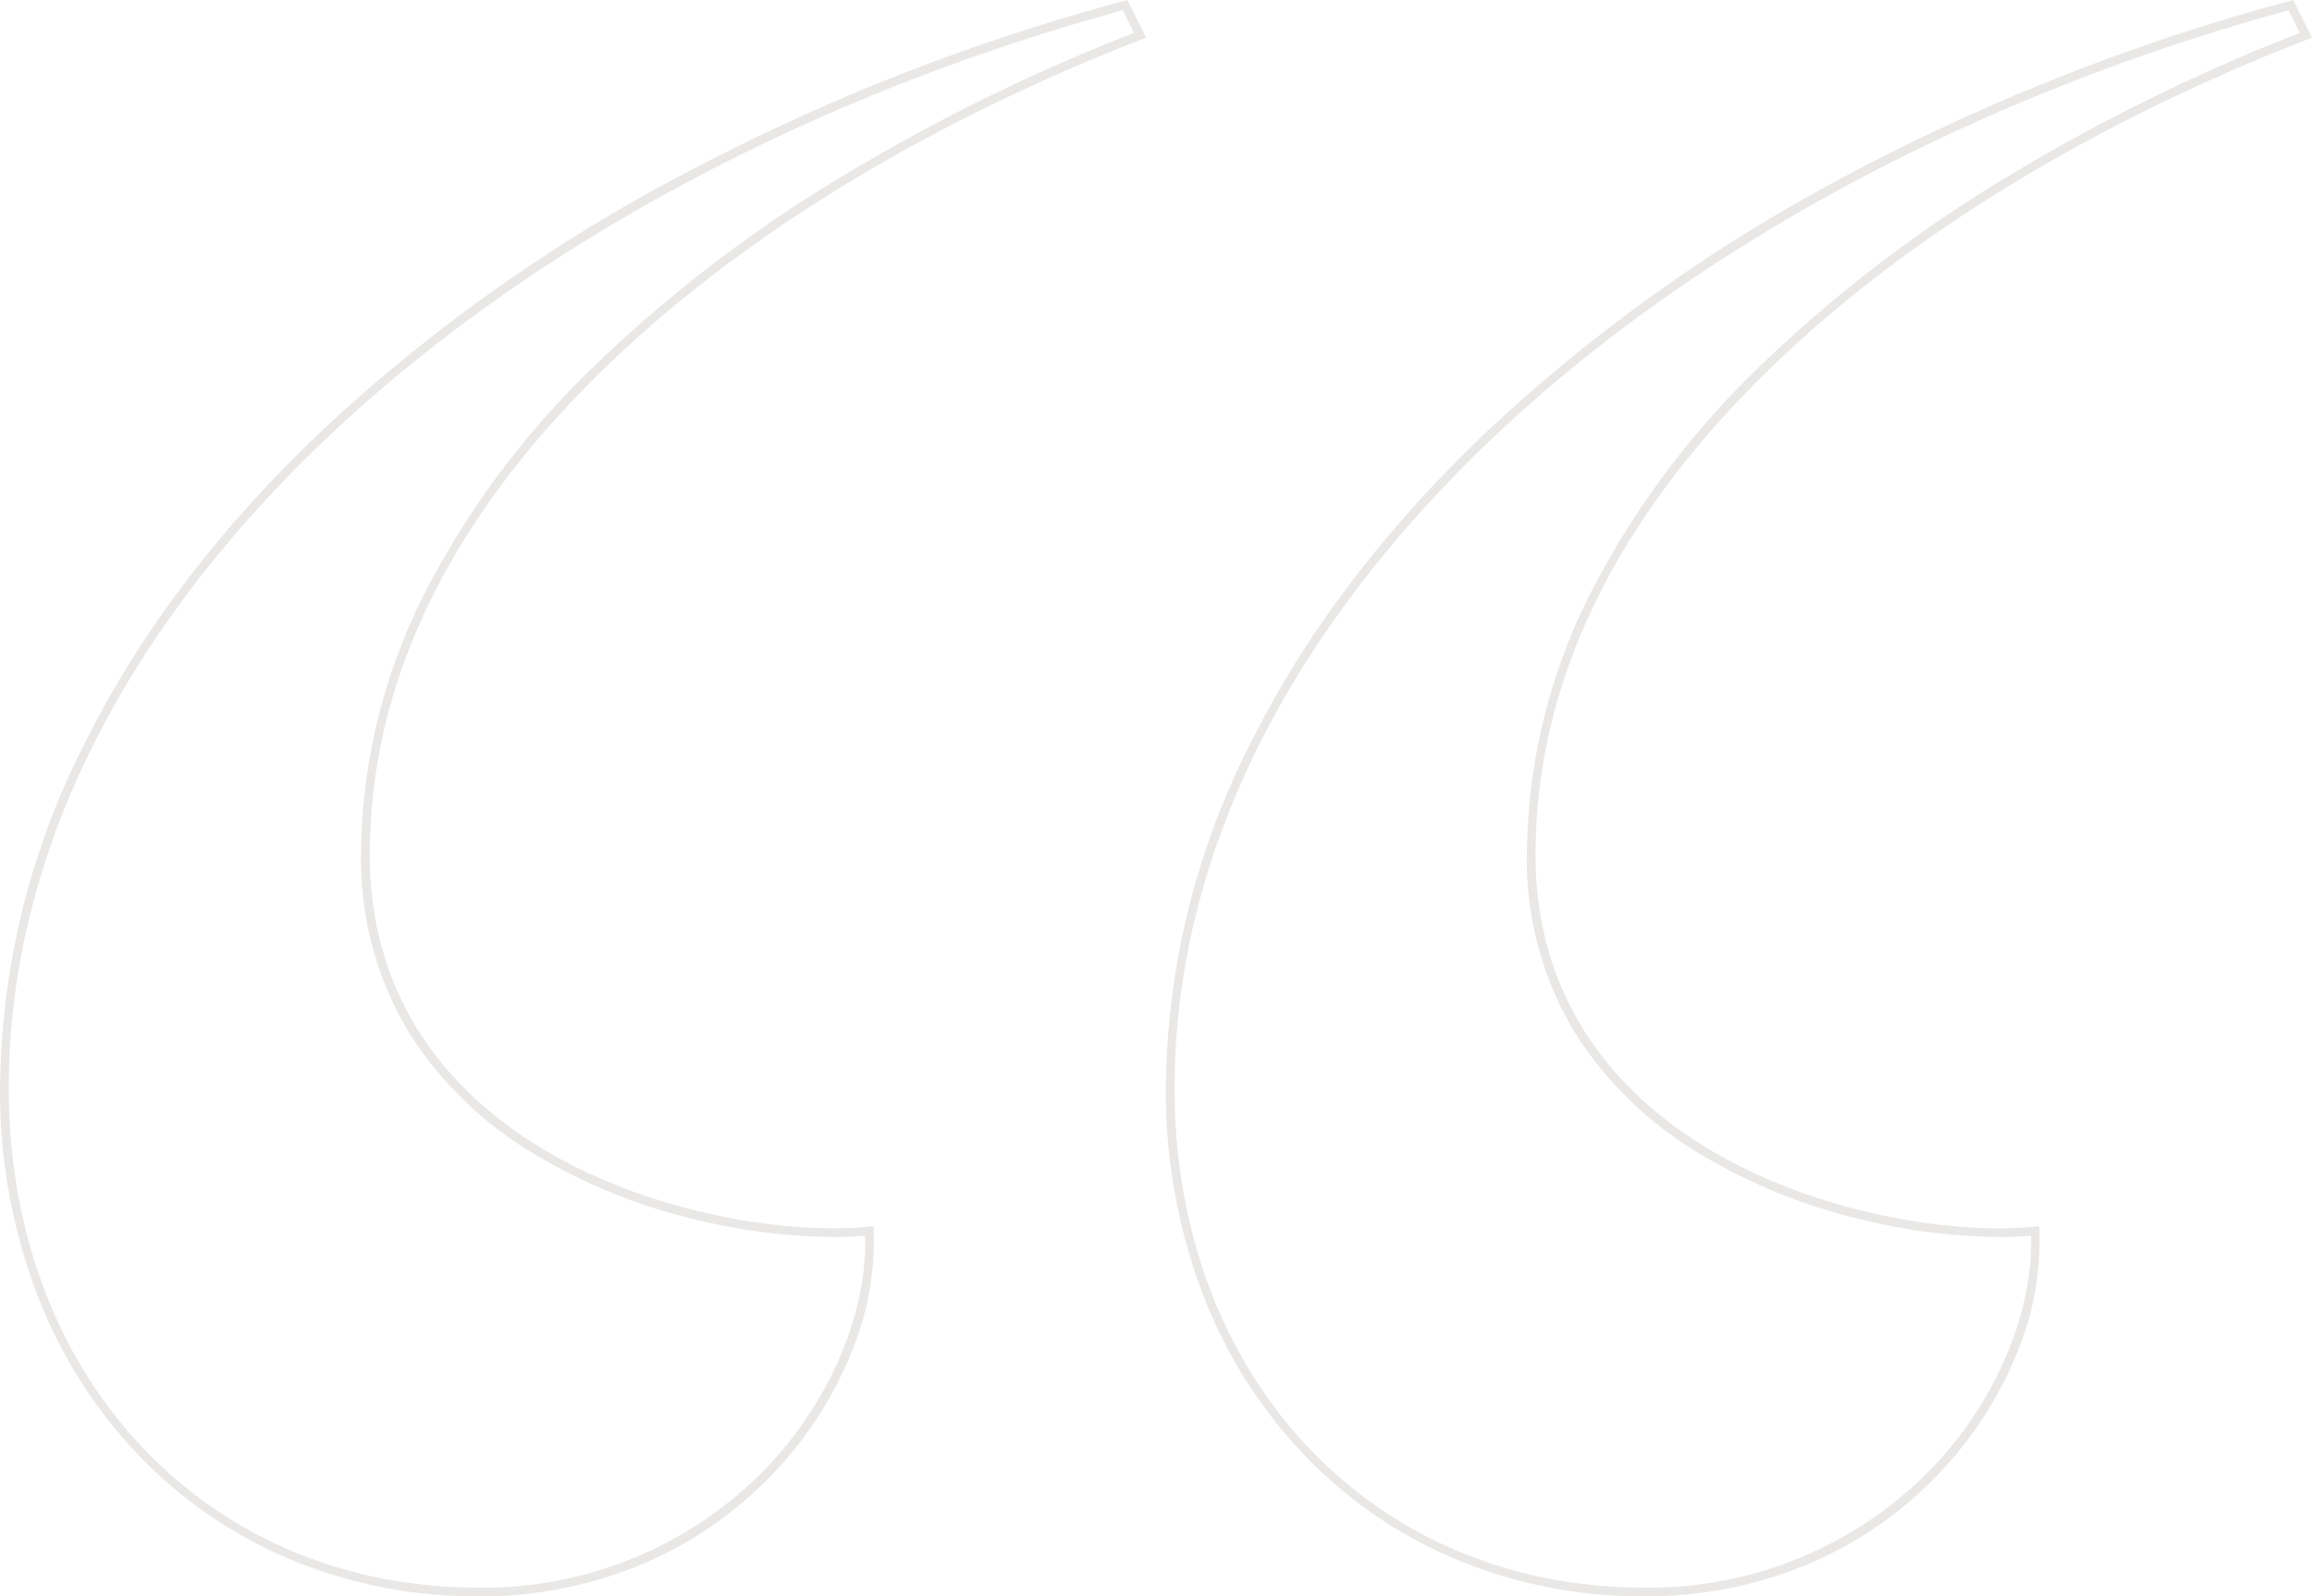 <svg xmlns="http://www.w3.org/2000/svg" width="264.176" height="182.428" viewBox="0 0 264.176 182.428">
  <path id="Trazado_9543" data-name="Trazado 9543" d="M195.754,117.838a55.067,55.067,0,0,1-21.708-4.324,51.576,51.576,0,0,1-17.329-12.054,55.1,55.1,0,0,1-11.465-18.388,65.158,65.158,0,0,1-4.142-23.315A88.18,88.18,0,0,1,150.9,20.134c6.249-12.5,15.333-24.445,27-35.51a189.3,189.3,0,0,1,40.7-29,239.862,239.862,0,0,1,50.933-20.1l.395-.107,2.147,4.294-.511.2c-24.8,9.645-46.067,22.684-61.5,37.707-17.721,17.254-26.706,35.929-26.706,55.5,0,17.815,10.575,28,19.446,33.4,11.215,6.831,24.659,9.265,33.5,9.264,1.453,0,2.827-.064,4.085-.19l.523-.052.026.525a33.579,33.579,0,0,1-2.614,14.077,44.006,44.006,0,0,1-8.863,13.656,44.449,44.449,0,0,1-14.281,10.063A47.676,47.676,0,0,1,195.754,117.838ZM269.4-63.41c-35.647,9.708-67.884,27.015-90.813,48.76-23.863,22.631-36.477,48.361-36.477,74.407,0,33.075,22.56,57.081,53.644,57.081A44.938,44.938,0,0,0,228.742,103.1c7.213-7.583,11.481-17.676,11.224-26.473-1.143.1-2.371.146-3.656.146a68.794,68.794,0,0,1-16.391-2.168,64.192,64.192,0,0,1-17.63-7.242A42.812,42.812,0,0,1,188.153,53.9a38.091,38.091,0,0,1-5.79-20.787,66.883,66.883,0,0,1,7.358-30.089,98.281,98.281,0,0,1,19.65-26.132,157.388,157.388,0,0,1,28.343-21.555,215.865,215.865,0,0,1,32.977-16.168ZM62.544,117.838a55.067,55.067,0,0,1-21.708-4.324,51.576,51.576,0,0,1-17.329-12.054A55.106,55.106,0,0,1,12.042,83.072,65.158,65.158,0,0,1,7.9,59.757a88.18,88.18,0,0,1,9.788-39.623c6.249-12.5,15.333-24.445,27-35.51a189.3,189.3,0,0,1,40.7-29,239.862,239.862,0,0,1,50.933-20.1l.395-.107,2.147,4.294-.511.2c-24.8,9.645-46.067,22.684-61.5,37.707C59.137-5.135,50.152,13.539,50.152,33.115c0,17.815,10.575,28,19.446,33.4,11.215,6.831,24.659,9.265,33.5,9.264,1.453,0,2.827-.064,4.085-.19l.523-.052.026.525a33.579,33.579,0,0,1-2.614,14.077,44.006,44.006,0,0,1-8.863,13.656,44.449,44.449,0,0,1-14.281,10.063A47.676,47.676,0,0,1,62.544,117.838ZM136.19-63.41C100.543-53.7,68.306-36.395,45.377-14.65,21.514,7.981,8.9,33.711,8.9,59.757c0,33.075,22.56,57.081,53.644,57.081A44.938,44.938,0,0,0,95.531,103.1c7.213-7.583,11.481-17.676,11.224-26.473-1.143.1-2.371.146-3.656.146A68.794,68.794,0,0,1,86.708,74.61a64.191,64.191,0,0,1-17.63-7.242A42.813,42.813,0,0,1,54.942,53.9a38.091,38.091,0,0,1-5.79-20.787A66.883,66.883,0,0,1,56.51,3.026,98.283,98.283,0,0,1,76.16-23.106,157.39,157.39,0,0,1,104.5-44.661a215.866,215.866,0,0,1,32.977-16.168Z" transform="translate(-7.9 64.589)" fill="#e9e8e6"/>
</svg>
